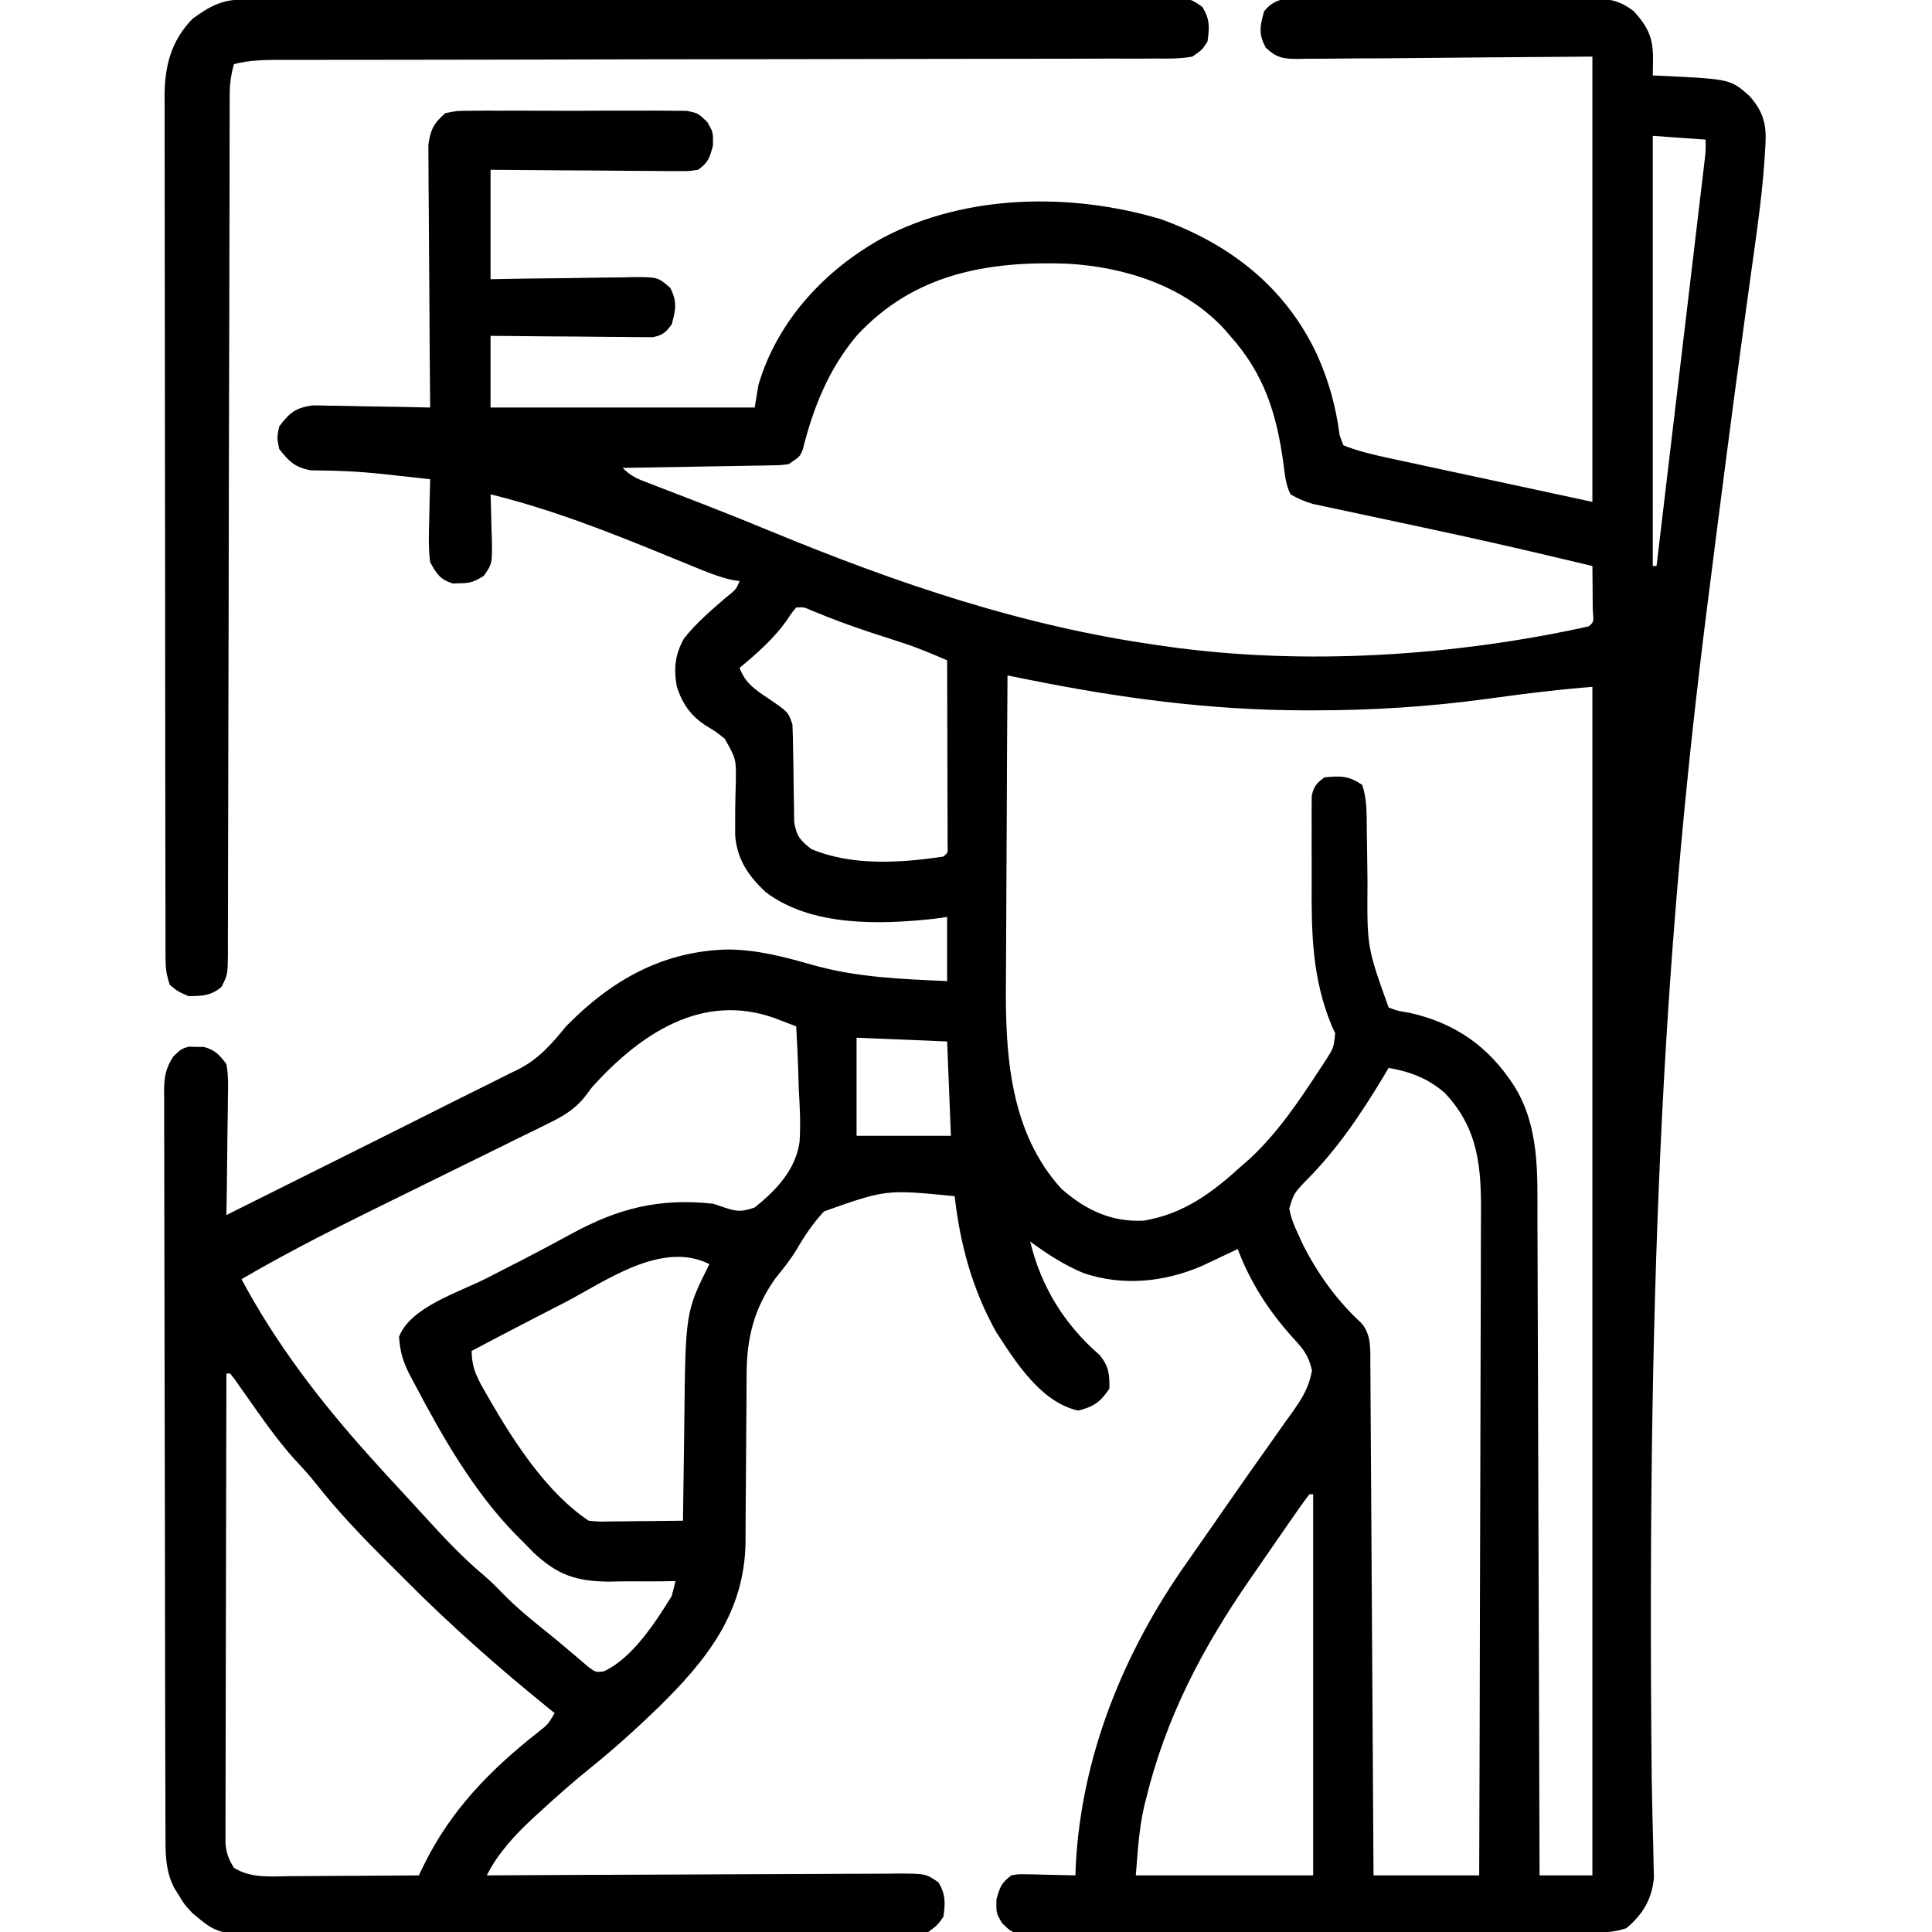 <?xml version="1.0" encoding="UTF-8"?>
<svg version="1.1" xmlns="http://www.w3.org/2000/svg" width="512" height="512">
<path d="M0 0 C0.87 -0.005 1.74 -0.011 2.637 -0.016 C5.519 -0.029 8.4 -0.02 11.282 -0.01 C13.283 -0.012 15.285 -0.015 17.286 -0.019 C21.485 -0.023 25.683 -0.017 29.881 -0.003 C35.26 0.014 40.639 0.004 46.018 -0.014 C50.153 -0.024 54.288 -0.021 58.423 -0.013 C60.406 -0.011 62.389 -0.014 64.372 -0.021 C67.147 -0.028 69.921 -0.017 72.695 0 C73.514 -0.006 74.333 -0.012 75.177 -0.018 C79.781 0.033 82.716 0.454 86.477 3.388 C90.23 7.558 91.62 10.492 91.54 16.076 C91.531 16.884 91.522 17.692 91.512 18.525 C91.495 19.447 91.495 19.447 91.477 20.388 C92.455 20.426 93.434 20.463 94.442 20.501 C112.071 21.386 112.071 21.386 117.094 25.814 C120.774 30.003 121.634 33.195 121.346 38.662 C121.3 39.37 121.254 40.078 121.206 40.808 C121.159 41.559 121.112 42.31 121.063 43.084 C120.486 51.396 119.369 59.624 118.205 67.871 C117.495 72.906 116.81 77.944 116.121 82.982 C115.899 84.595 115.899 84.595 115.673 86.241 C112.457 109.666 109.452 133.119 106.477 156.576 C106.311 157.88 106.146 159.185 105.975 160.529 C95.166 245.888 89.786 329.772 91.192 471.267 C91.272 474.934 91.342 478.601 91.411 482.268 C91.463 484.745 91.533 487.22 91.603 489.695 C91.632 491.176 91.66 492.657 91.687 494.137 C91.735 496.034 91.735 496.034 91.784 497.97 C91.27 503.695 88.834 507.712 84.477 511.388 C81.128 512.504 78.599 512.525 75.069 512.542 C74.416 512.546 73.763 512.551 73.09 512.555 C70.897 512.569 68.705 512.575 66.512 512.581 C64.942 512.589 63.372 512.597 61.802 512.606 C56.643 512.632 51.484 512.647 46.325 512.662 C44.549 512.667 42.774 512.672 40.999 512.678 C33.617 512.699 26.235 512.718 18.854 512.729 C8.268 512.746 -2.317 512.779 -12.902 512.836 C-20.343 512.874 -27.783 512.894 -35.223 512.899 C-39.669 512.903 -44.115 512.915 -48.56 512.947 C-52.741 512.977 -56.921 512.984 -61.101 512.972 C-62.636 512.972 -64.171 512.98 -65.706 512.998 C-67.801 513.02 -69.893 513.012 -71.988 512.996 C-73.16 512.999 -74.333 513.003 -75.54 513.006 C-78.523 512.388 -78.523 512.388 -80.935 510.077 C-82.523 507.388 -82.523 507.388 -82.46 503.763 C-81.529 500.41 -81.172 499.435 -78.523 497.388 C-76.622 497.048 -76.622 497.048 -74.511 497.095 C-73.754 497.105 -72.997 497.115 -72.216 497.125 C-71.431 497.15 -70.645 497.175 -69.835 497.201 C-69.038 497.214 -68.241 497.228 -67.419 497.242 C-65.454 497.277 -63.488 497.331 -61.523 497.388 C-61.484 496.185 -61.484 496.185 -61.445 494.958 C-59.991 465.814 -48.752 438.205 -32.035 414.531 C-30.298 412.07 -28.58 409.597 -26.863 407.123 C-26.207 406.179 -25.552 405.236 -24.877 404.264 C-23.516 402.305 -22.155 400.345 -20.794 398.385 C-17.277 393.325 -13.739 388.283 -10.16 383.267 C-8.78 381.308 -7.401 379.348 -6.023 377.388 C-5.043 376.036 -5.043 376.036 -4.044 374.657 C-1.414 370.89 0.332 368.179 1.168 363.619 C0.295 359.536 -1.242 357.739 -4.085 354.701 C-10.327 347.748 -15.208 340.169 -18.523 331.388 C-19.38 331.798 -20.237 332.208 -21.121 332.63 C-22.264 333.169 -23.407 333.708 -24.585 334.263 C-25.711 334.797 -26.836 335.331 -27.996 335.88 C-38.021 340.166 -48.924 341.304 -59.398 337.763 C-64.537 335.621 -69.06 332.694 -73.523 329.388 C-70.611 341.394 -64.499 351.33 -55.148 359.451 C-52.681 362.392 -52.456 364.597 -52.523 368.388 C-54.959 371.966 -56.575 373.151 -60.773 374.201 C-70.629 372.065 -77.338 361.391 -82.523 353.388 C-88.81 342.184 -92.11 330.103 -93.523 317.388 C-111.706 315.598 -111.706 315.598 -128.128 321.408 C-131 324.458 -133.26 327.833 -135.365 331.446 C-137.046 334.266 -139.11 336.757 -141.148 339.326 C-146.667 347.156 -148.633 354.937 -148.665 364.494 C-148.672 365.68 -148.679 366.865 -148.686 368.086 C-148.692 369.989 -148.692 369.989 -148.699 371.931 C-148.716 373.948 -148.733 375.964 -148.752 377.981 C-148.797 382.929 -148.835 387.877 -148.849 392.826 C-148.859 396.283 -148.889 399.739 -148.93 403.195 C-148.948 405.128 -148.946 407.062 -148.943 408.995 C-149.2 427.712 -159.153 440.246 -172.111 452.944 C-177.864 458.476 -183.732 463.832 -189.96 468.826 C-194.577 472.538 -198.981 476.437 -203.335 480.451 C-203.958 481.017 -204.581 481.582 -205.222 482.165 C-209.997 486.613 -214.58 491.503 -217.523 497.388 C-216.924 497.384 -216.324 497.381 -215.707 497.377 C-201.126 497.289 -186.546 497.222 -171.965 497.181 C-164.914 497.16 -157.863 497.132 -150.812 497.086 C-144.011 497.042 -137.209 497.019 -130.408 497.009 C-127.81 497.001 -125.212 496.987 -122.614 496.965 C-118.981 496.936 -115.35 496.932 -111.717 496.934 C-110.638 496.92 -109.558 496.905 -108.446 496.891 C-101.197 496.931 -101.197 496.931 -97.855 499.198 C-95.882 502.442 -95.992 504.673 -96.523 508.388 C-98.087 510.575 -98.087 510.575 -100.523 512.388 C-103.156 512.783 -105.373 512.934 -108.005 512.903 C-108.761 512.91 -109.518 512.917 -110.297 512.924 C-112.835 512.942 -115.371 512.932 -117.908 512.922 C-119.727 512.929 -121.545 512.937 -123.364 512.948 C-128.306 512.97 -133.248 512.967 -138.191 512.958 C-142.318 512.953 -146.446 512.961 -150.573 512.968 C-160.315 512.985 -170.056 512.981 -179.798 512.965 C-189.84 512.948 -199.881 512.963 -209.923 512.996 C-218.548 513.023 -227.173 513.03 -235.799 513.021 C-240.948 513.016 -246.098 513.019 -251.247 513.039 C-256.094 513.057 -260.941 513.051 -265.787 513.027 C-267.562 513.022 -269.337 513.025 -271.112 513.038 C-288.658 513.154 -288.658 513.154 -295.523 507.388 C-297.679 505.072 -297.679 505.072 -299.023 502.826 C-299.719 501.71 -299.719 501.71 -300.429 500.572 C-302.805 495.829 -302.671 491.142 -302.67 485.93 C-302.674 485.069 -302.677 484.207 -302.681 483.32 C-302.692 480.428 -302.696 477.536 -302.7 474.644 C-302.706 472.573 -302.713 470.502 -302.72 468.43 C-302.737 462.8 -302.748 457.17 -302.756 451.54 C-302.761 448.024 -302.767 444.509 -302.774 440.993 C-302.793 429.998 -302.807 419.002 -302.815 408.007 C-302.825 395.305 -302.851 382.603 -302.892 369.902 C-302.922 360.088 -302.937 350.275 -302.94 340.462 C-302.942 334.598 -302.951 328.735 -302.976 322.871 C-303 317.358 -303.004 311.845 -302.994 306.331 C-302.993 304.306 -303 302.281 -303.013 300.257 C-303.031 297.495 -303.024 294.735 -303.011 291.973 C-303.022 291.169 -303.033 290.366 -303.044 289.537 C-303 285.769 -302.66 283.603 -300.617 280.391 C-298.523 278.388 -298.523 278.388 -296.523 277.759 C-295.533 277.792 -295.533 277.792 -294.523 277.826 C-293.863 277.824 -293.203 277.823 -292.523 277.822 C-289.48 278.684 -288.428 279.845 -286.523 282.388 C-285.964 285.438 -286.058 288.437 -286.132 291.529 C-286.138 292.411 -286.144 293.293 -286.149 294.202 C-286.172 297.015 -286.222 299.826 -286.273 302.638 C-286.293 304.547 -286.311 306.456 -286.328 308.365 C-286.372 313.04 -286.441 317.714 -286.523 322.388 C-278.505 318.391 -270.489 314.392 -262.474 310.389 C-258.75 308.53 -255.025 306.671 -251.3 304.814 C-243.552 300.952 -235.809 297.08 -228.079 293.181 C-224.214 291.234 -220.338 289.31 -216.455 287.399 C-214.765 286.55 -213.075 285.7 -211.386 284.849 C-210.666 284.503 -209.946 284.157 -209.204 283.8 C-203.727 280.997 -200.374 277.111 -196.523 272.388 C-184.586 260.21 -171.113 252.516 -153.835 252.013 C-145.788 252.045 -138.717 253.96 -131.019 256.146 C-119.372 259.442 -107.546 259.838 -95.523 260.388 C-95.523 254.778 -95.523 249.168 -95.523 243.388 C-96.699 243.553 -97.874 243.718 -99.085 243.888 C-113.36 245.437 -131.527 245.97 -143.593 236.818 C-148.269 232.455 -151.293 227.999 -151.707 221.5 C-151.723 216.964 -151.686 212.438 -151.523 207.904 C-151.427 201.503 -151.427 201.503 -154.479 196.136 C-156.834 194.267 -156.834 194.267 -159.292 192.792 C-163.387 190.215 -165.778 186.827 -167.183 182.228 C-168.019 177.494 -167.61 173.771 -165.242 169.576 C-162.014 165.468 -158.044 162.117 -154.105 158.708 C-151.504 156.657 -151.504 156.657 -150.523 154.388 C-151.196 154.283 -151.869 154.178 -152.562 154.07 C-156.173 153.238 -159.485 151.893 -162.894 150.474 C-164.361 149.874 -165.827 149.275 -167.294 148.676 C-168.438 148.207 -168.438 148.207 -169.605 147.728 C-184.958 141.44 -200.374 135.343 -216.523 131.388 C-216.492 132.22 -216.492 132.22 -216.459 133.069 C-216.376 135.592 -216.324 138.114 -216.273 140.638 C-216.239 141.511 -216.206 142.384 -216.171 143.283 C-216.073 149.732 -216.073 149.732 -218.289 152.962 C-220.608 154.442 -221.799 154.956 -224.523 154.951 C-225.513 154.984 -225.513 154.984 -226.523 155.017 C-229.914 153.951 -230.797 152.488 -232.523 149.388 C-233.004 145.604 -232.9 141.883 -232.773 138.076 C-232.755 137.049 -232.737 136.022 -232.718 134.964 C-232.671 132.438 -232.606 129.914 -232.523 127.388 C-235.356 127.071 -238.189 126.759 -241.023 126.451 C-241.878 126.356 -242.733 126.261 -243.613 126.163 C-247.802 125.714 -251.96 125.334 -256.171 125.208 C-256.886 125.184 -257.601 125.159 -258.337 125.134 C-260.292 125.079 -262.247 125.051 -264.203 125.025 C-268.409 124.218 -269.897 122.705 -272.523 119.388 C-273.148 116.388 -273.148 116.388 -272.523 113.388 C-269.748 109.757 -268.32 108.508 -263.742 107.821 C-262.288 107.821 -260.832 107.849 -259.378 107.9 C-258.609 107.907 -257.839 107.914 -257.046 107.921 C-254.6 107.949 -252.156 108.012 -249.71 108.076 C-248.047 108.101 -246.384 108.124 -244.72 108.144 C-240.654 108.199 -236.589 108.285 -232.523 108.388 C-232.532 107.485 -232.541 106.581 -232.55 105.65 C-232.63 97.131 -232.691 88.613 -232.73 80.093 C-232.751 75.713 -232.779 71.334 -232.825 66.954 C-232.868 62.727 -232.892 58.5 -232.902 54.272 C-232.91 52.66 -232.924 51.048 -232.946 49.436 C-232.975 47.176 -232.979 44.917 -232.977 42.657 C-232.986 41.371 -232.995 40.086 -233.004 38.761 C-232.427 34.713 -231.594 33.079 -228.523 30.388 C-225.525 29.753 -225.525 29.753 -221.982 29.741 C-221.01 29.728 -221.01 29.728 -220.019 29.715 C-217.884 29.693 -215.752 29.707 -213.617 29.724 C-212.13 29.721 -210.643 29.716 -209.156 29.71 C-206.042 29.702 -202.929 29.713 -199.815 29.736 C-195.827 29.765 -191.84 29.748 -187.851 29.718 C-184.782 29.7 -181.713 29.706 -178.643 29.719 C-177.173 29.722 -175.702 29.718 -174.232 29.707 C-172.175 29.694 -170.121 29.713 -168.064 29.741 C-166.895 29.745 -165.725 29.749 -164.521 29.753 C-161.523 30.388 -161.523 30.388 -159.11 32.702 C-157.523 35.388 -157.523 35.388 -157.585 39.013 C-158.522 42.384 -158.807 43.387 -161.523 45.388 C-163.972 45.749 -163.972 45.749 -166.912 45.729 C-168.013 45.729 -169.114 45.728 -170.248 45.728 C-171.436 45.713 -172.624 45.697 -173.847 45.681 C-175.064 45.677 -176.28 45.673 -177.534 45.668 C-181.426 45.651 -185.318 45.614 -189.21 45.576 C-191.847 45.561 -194.483 45.547 -197.119 45.535 C-203.587 45.504 -210.054 45.445 -216.523 45.388 C-216.523 54.958 -216.523 64.528 -216.523 74.388 C-213.321 74.33 -210.119 74.272 -206.82 74.212 C-203.719 74.173 -200.618 74.143 -197.517 74.114 C-195.361 74.088 -193.206 74.054 -191.051 74.011 C-187.953 73.95 -184.856 73.922 -181.757 73.9 C-180.794 73.874 -179.83 73.848 -178.837 73.822 C-172.176 73.819 -172.176 73.819 -168.879 76.692 C-167.031 80.367 -167.436 82.474 -168.523 86.388 C-170.12 88.497 -170.962 89.29 -173.592 89.749 C-174.781 89.739 -174.781 89.739 -175.994 89.729 C-176.895 89.729 -177.796 89.728 -178.724 89.728 C-180.177 89.705 -180.177 89.705 -181.66 89.681 C-182.654 89.677 -183.649 89.673 -184.674 89.668 C-187.853 89.651 -191.031 89.614 -194.21 89.576 C-196.365 89.561 -198.519 89.547 -200.673 89.535 C-205.957 89.502 -211.24 89.45 -216.523 89.388 C-216.523 95.658 -216.523 101.928 -216.523 108.388 C-193.423 108.388 -170.323 108.388 -146.523 108.388 C-146.193 106.408 -145.863 104.428 -145.523 102.388 C-140.514 85.352 -127.837 71.798 -112.523 63.388 C-90.434 51.741 -62.605 51.416 -38.937 58.455 C-20.55 65.071 -5.991 76.39 2.444 94.232 C5.615 101.325 7.485 107.955 8.481 115.693 C8.81 116.582 9.138 117.472 9.477 118.388 C13.436 119.986 17.5 120.912 21.666 121.809 C22.883 122.072 24.101 122.336 25.355 122.608 C26.62 122.878 27.885 123.149 29.188 123.427 C30.948 123.808 30.948 123.808 32.744 124.196 C37.112 125.138 41.482 126.075 45.852 127.013 C55.628 129.117 65.405 131.221 75.477 133.388 C75.477 94.448 75.477 55.508 75.477 15.388 C48.012 15.586 48.012 15.586 20.548 15.839 C15.234 15.861 15.234 15.861 12.746 15.865 C11.009 15.873 9.273 15.891 7.537 15.916 C4.905 15.953 2.274 15.958 -0.358 15.956 C-1.13 15.974 -1.903 15.992 -2.699 16.01 C-6.513 15.973 -8.185 15.699 -11.037 13.079 C-13.063 9.41 -12.628 7.368 -11.523 3.388 C-8.398 -0.592 -4.715 -0.035 0 0 Z M91.477 36.388 C91.477 74.008 91.477 111.628 91.477 150.388 C91.807 150.388 92.137 150.388 92.477 150.388 C94.174 136.098 95.869 121.808 97.562 107.517 C98.348 100.882 99.135 94.247 99.923 87.612 C100.683 81.212 101.441 74.813 102.199 68.413 C102.488 65.967 102.779 63.522 103.07 61.077 C103.476 57.66 103.88 54.243 104.284 50.826 C104.466 49.3 104.466 49.3 104.652 47.742 C104.761 46.813 104.871 45.883 104.984 44.925 C105.079 44.117 105.175 43.308 105.274 42.475 C105.525 40.24 105.525 40.24 105.477 37.388 C98.547 36.893 98.547 36.893 91.477 36.388 Z M-119.523 89.388 C-126.906 98.19 -130.992 108.36 -133.75 119.427 C-134.523 121.388 -134.523 121.388 -137.523 123.388 C-139.554 123.667 -139.554 123.667 -141.903 123.707 C-142.783 123.727 -143.664 123.747 -144.571 123.767 C-145.992 123.785 -145.992 123.785 -147.441 123.802 C-148.413 123.822 -149.386 123.841 -150.388 123.861 C-153.495 123.921 -156.603 123.967 -159.71 124.013 C-161.817 124.051 -163.923 124.09 -166.029 124.13 C-171.193 124.226 -176.358 124.31 -181.523 124.388 C-179.235 126.676 -177.516 127.309 -174.503 128.462 C-173.437 128.875 -172.371 129.288 -171.273 129.713 C-170.097 130.163 -168.922 130.612 -167.71 131.076 C-165.152 132.064 -162.595 133.055 -160.039 134.048 C-159.02 134.444 -159.02 134.444 -157.981 134.847 C-152.757 136.885 -147.565 138.995 -142.382 141.134 C-108.876 154.95 -75.574 166.344 -39.523 171.388 C-38.303 171.566 -38.303 171.566 -37.059 171.748 C-0.885 176.818 38.857 174.276 74.477 166.388 C75.869 165.225 75.869 165.225 75.575 162.009 C75.568 160.615 75.556 159.22 75.54 157.826 C75.533 156.759 75.533 156.759 75.526 155.671 C75.514 153.91 75.496 152.149 75.477 150.388 C71.437 149.422 67.395 148.466 63.352 147.513 C62.715 147.363 62.077 147.213 61.42 147.058 C52.095 144.866 42.749 142.781 33.383 140.767 C32.349 140.544 31.315 140.322 30.249 140.092 C25.057 138.975 19.863 137.866 14.668 136.766 C12.737 136.352 10.806 135.939 8.875 135.525 C7.985 135.339 7.095 135.152 6.177 134.961 C4.94 134.694 4.94 134.694 3.678 134.422 C2.96 134.27 2.242 134.118 1.503 133.961 C-0.703 133.337 -2.548 132.552 -4.523 131.388 C-5.862 128.709 -6.028 126.005 -6.422 123.065 C-8.229 109.914 -11.526 99.453 -20.523 89.388 C-21.068 88.762 -21.613 88.135 -22.175 87.49 C-32.741 76.104 -48.487 71.123 -63.692 70.266 C-84.905 69.501 -104.483 73.001 -119.523 89.388 Z M-135.523 161.388 C-136.795 162.913 -136.795 162.913 -138.085 164.888 C-141.612 169.788 -145.91 173.533 -150.523 177.388 C-149.003 181.456 -146.492 183.061 -142.96 185.451 C-137.632 189.061 -137.632 189.061 -136.523 192.388 C-136.419 194.552 -136.368 196.718 -136.347 198.884 C-136.323 200.165 -136.299 201.446 -136.275 202.765 C-136.24 204.797 -136.21 206.829 -136.197 208.861 C-136.182 210.827 -136.14 212.793 -136.097 214.759 C-136.083 215.934 -136.068 217.109 -136.053 218.32 C-135.419 221.989 -134.428 223.134 -131.523 225.388 C-120.77 229.929 -107.858 229.088 -96.523 227.388 C-95.294 226.381 -95.294 226.381 -95.403 224.332 C-95.405 223.428 -95.407 222.524 -95.409 221.593 C-95.409 220.572 -95.41 219.551 -95.41 218.499 C-95.415 217.389 -95.42 216.278 -95.425 215.134 C-95.427 214.004 -95.428 212.873 -95.43 211.708 C-95.435 208.081 -95.448 204.453 -95.46 200.826 C-95.465 198.373 -95.47 195.921 -95.474 193.468 C-95.485 187.442 -95.502 181.415 -95.523 175.388 C-99.464 173.666 -103.353 172.029 -107.449 170.705 C-108.329 170.416 -109.208 170.128 -110.115 169.832 C-111.917 169.248 -113.719 168.665 -115.521 168.082 C-120.95 166.304 -126.247 164.348 -131.516 162.138 C-133.478 161.272 -133.478 161.272 -135.523 161.388 Z M-79.523 179.388 C-79.616 192.411 -79.687 205.434 -79.73 218.457 C-79.751 224.505 -79.779 230.554 -79.825 236.602 C-79.869 242.451 -79.892 248.299 -79.902 254.148 C-79.91 256.367 -79.924 258.587 -79.946 260.807 C-80.126 279.93 -78.88 300.492 -65.21 315.451 C-58.834 321.046 -51.951 324.332 -43.375 323.861 C-32.855 322.117 -25.224 316.436 -17.523 309.388 C-16.401 308.406 -16.401 308.406 -15.257 307.404 C-7.773 300.458 -2.086 291.897 3.477 283.388 C3.9 282.749 4.323 282.11 4.758 281.452 C6.919 278.074 6.919 278.074 7.317 274.193 C6.87 273.238 6.87 273.238 6.415 272.263 C1.219 259.779 1.003 247.675 1.086 234.346 C1.102 231.235 1.086 228.125 1.067 225.013 C1.069 223.031 1.073 221.05 1.079 219.068 C1.073 218.14 1.066 217.212 1.06 216.256 C1.074 214.967 1.074 214.967 1.089 213.653 C1.091 212.9 1.094 212.146 1.096 211.37 C1.588 208.812 2.398 207.925 4.477 206.388 C8.844 205.998 10.782 205.925 14.477 208.388 C15.794 212.34 15.652 216.142 15.688 220.263 C15.716 222.072 15.745 223.88 15.774 225.689 C15.815 228.528 15.852 231.367 15.878 234.206 C15.746 251.412 15.746 251.412 21.477 267.388 C23.97 268.314 23.97 268.314 26.915 268.763 C39.13 271.488 47.971 277.699 54.727 288.138 C61.439 298.923 60.921 311.145 60.909 323.354 C60.918 325.257 60.929 327.16 60.94 329.063 C60.968 334.201 60.977 339.338 60.983 344.476 C60.993 349.856 61.019 355.235 61.043 360.615 C61.087 370.79 61.115 380.965 61.138 391.139 C61.166 402.728 61.209 414.317 61.255 425.906 C61.348 449.733 61.419 473.561 61.477 497.388 C66.097 497.388 70.717 497.388 75.477 497.388 C75.477 393.438 75.477 289.488 75.477 182.388 C66.253 183.225 66.253 183.225 57.079 184.326 C55.774 184.498 54.47 184.671 53.125 184.849 C51.116 185.118 49.107 185.388 47.098 185.659 C32.01 187.689 17.184 188.627 1.977 188.638 C0.697 188.639 0.697 188.639 -0.608 188.64 C-25.718 188.609 -49.922 185.382 -74.523 180.388 C-76.19 180.055 -77.856 179.721 -79.523 179.388 Z M-189.523 288.388 C-190.257 289.353 -190.991 290.318 -191.747 291.313 C-194.468 294.577 -197.4 296.243 -201.231 298.124 C-201.885 298.45 -202.54 298.776 -203.214 299.112 C-205.367 300.181 -207.529 301.23 -209.691 302.279 C-211.211 303.03 -212.73 303.782 -214.248 304.535 C-218.248 306.516 -222.256 308.481 -226.266 310.442 C-232.628 313.556 -238.978 316.692 -245.327 319.83 C-246.857 320.585 -248.387 321.341 -249.918 322.095 C-260.968 327.547 -271.877 333.174 -282.523 339.388 C-273.328 356.592 -261.545 371.907 -248.523 386.388 C-248.069 386.894 -247.614 387.399 -247.146 387.92 C-244.452 390.904 -241.728 393.859 -238.99 396.804 C-237.393 398.528 -235.809 400.264 -234.226 402.001 C-229.124 407.58 -224.086 413.042 -218.269 417.892 C-216.474 419.431 -214.851 421.061 -213.21 422.763 C-209.513 426.52 -205.487 429.804 -201.375 433.095 C-199.471 434.626 -197.59 436.186 -195.734 437.775 C-194.86 438.514 -193.986 439.252 -193.085 440.013 C-192.303 440.686 -191.521 441.359 -190.714 442.052 C-188.658 443.583 -188.658 443.583 -186.472 443.31 C-178.805 439.684 -172.866 430.363 -168.523 423.388 C-168.156 422.064 -167.816 420.731 -167.523 419.388 C-168.754 419.413 -168.754 419.413 -170.01 419.439 C-173.111 419.481 -176.208 419.481 -179.309 419.455 C-181.289 419.451 -183.268 419.492 -185.248 419.535 C-194.018 419.424 -198.759 417.761 -205.211 411.765 C-205.974 410.981 -206.737 410.196 -207.523 409.388 C-208.719 408.191 -208.719 408.191 -209.938 406.97 C-221 395.592 -229.17 381.343 -236.523 367.388 C-237.012 366.478 -237.5 365.568 -238.003 364.63 C-239.762 361.09 -240.507 358.627 -240.773 354.638 C-237.737 346.746 -224.916 342.88 -217.585 339.138 C-214.986 337.806 -212.387 336.473 -209.789 335.138 C-209.155 334.813 -208.522 334.488 -207.869 334.154 C-203.523 331.918 -199.218 329.618 -194.929 327.276 C-182.526 320.538 -171.687 317.851 -157.523 319.388 C-156.456 319.745 -155.388 320.102 -154.289 320.47 C-150.992 321.564 -149.804 321.482 -146.523 320.388 C-140.892 315.881 -135.671 310.414 -134.635 303.038 C-134.315 298.367 -134.556 293.742 -134.835 289.076 C-134.891 287.449 -134.941 285.822 -134.986 284.195 C-135.106 280.255 -135.294 276.324 -135.523 272.388 C-136.772 271.906 -138.022 271.428 -139.273 270.951 C-139.969 270.684 -140.665 270.417 -141.382 270.142 C-160.664 263.351 -176.967 274.525 -189.523 288.388 Z M-119.523 275.388 C-119.523 283.968 -119.523 292.548 -119.523 301.388 C-111.273 301.388 -103.023 301.388 -94.523 301.388 C-95.018 289.013 -95.018 289.013 -95.523 276.388 C-103.443 276.058 -111.363 275.728 -119.523 275.388 Z M21.477 283.388 C21.004 284.187 20.531 284.987 20.043 285.81 C14.001 295.846 7.635 305.281 -0.71 313.576 C-3.632 316.685 -3.632 316.685 -4.851 320.623 C-4.406 323.135 -3.629 325.088 -2.523 327.388 C-1.935 328.686 -1.935 328.686 -1.335 330.009 C2.525 337.742 7.788 345.096 14.184 350.951 C16.994 354.074 16.61 358.222 16.635 362.222 C16.645 363.414 16.655 364.606 16.665 365.834 C16.674 367.79 16.674 367.79 16.682 369.786 C16.692 371.175 16.702 372.565 16.712 373.955 C16.739 377.725 16.76 381.495 16.78 385.266 C16.802 389.207 16.83 393.148 16.856 397.089 C16.906 404.551 16.951 412.013 16.994 419.475 C17.044 427.971 17.099 436.467 17.154 444.962 C17.268 462.438 17.374 479.913 17.477 497.388 C26.717 497.388 35.957 497.388 45.477 497.388 C45.57 472.658 45.641 447.927 45.684 423.196 C45.705 411.713 45.733 400.23 45.779 388.747 C45.819 378.736 45.844 368.725 45.853 358.714 C45.859 353.415 45.871 348.117 45.9 342.818 C45.927 337.826 45.935 332.834 45.929 327.842 C45.931 326.014 45.938 324.187 45.954 322.359 C46.054 309.854 45.356 299.586 36.407 290.08 C31.95 286.173 27.25 284.417 21.477 283.388 Z M-196.523 345.388 C-198.87 346.598 -201.218 347.806 -203.566 349.013 C-209.568 352.108 -215.551 355.236 -221.523 358.388 C-221.523 363.139 -219.889 365.902 -217.585 369.888 C-217.179 370.599 -216.772 371.309 -216.353 372.041 C-209.871 383.146 -201.375 396.154 -190.523 403.388 C-187.809 403.664 -187.809 403.664 -184.761 403.583 C-183.643 403.577 -182.525 403.571 -181.373 403.564 C-180.205 403.547 -179.038 403.53 -177.835 403.513 C-176.657 403.504 -175.478 403.495 -174.263 403.486 C-171.35 403.462 -168.436 403.429 -165.523 403.388 C-165.517 402.83 -165.511 402.273 -165.505 401.698 C-165.441 395.824 -165.356 389.95 -165.26 384.077 C-165.228 381.893 -165.199 379.709 -165.177 377.525 C-164.859 348.061 -164.859 348.061 -158.523 335.388 C-171.079 329.11 -185.773 339.749 -196.523 345.388 Z M-286.523 364.388 C-286.57 380.878 -286.605 397.367 -286.627 413.857 C-286.637 421.514 -286.651 429.17 -286.674 436.826 C-286.694 443.499 -286.707 450.172 -286.711 456.845 C-286.714 460.378 -286.72 463.912 -286.734 467.445 C-286.751 471.389 -286.751 475.332 -286.75 479.276 C-286.757 480.449 -286.764 481.622 -286.772 482.831 C-286.769 483.905 -286.766 484.979 -286.763 486.086 C-286.765 487.019 -286.767 487.951 -286.769 488.913 C-286.506 491.554 -285.941 493.157 -284.523 495.388 C-279.942 498.233 -274.615 497.641 -269.41 497.583 C-268.44 497.581 -267.471 497.578 -266.472 497.575 C-263.384 497.564 -260.298 497.539 -257.21 497.513 C-255.113 497.503 -253.016 497.494 -250.919 497.486 C-245.787 497.464 -240.655 497.429 -235.523 497.388 C-235.141 496.589 -234.758 495.789 -234.364 494.965 C-227.164 480.187 -216.702 469.487 -203.843 459.369 C-201.348 457.421 -201.348 457.421 -199.523 454.388 C-200.143 453.889 -200.763 453.39 -201.402 452.876 C-214.523 442.238 -227.069 431.182 -238.978 419.194 C-240.911 417.25 -242.855 415.317 -244.8 413.384 C-251.128 407.063 -257.17 400.707 -262.702 393.668 C-264.47 391.454 -266.329 389.386 -268.273 387.326 C-273.072 382.031 -277.107 376.163 -281.219 370.331 C-281.762 369.565 -282.304 368.799 -282.863 368.009 C-283.351 367.312 -283.84 366.616 -284.343 365.898 C-284.732 365.4 -285.122 364.901 -285.523 364.388 C-285.853 364.388 -286.183 364.388 -286.523 364.388 Z M0.477 396.388 C-0.473 397.607 -1.377 398.863 -2.261 400.13 C-2.828 400.94 -3.395 401.75 -3.979 402.584 C-4.592 403.468 -5.204 404.352 -5.835 405.263 C-6.464 406.169 -7.093 407.074 -7.74 408.007 C-9.673 410.797 -11.598 413.592 -13.523 416.388 C-14.36 417.596 -14.36 417.596 -15.214 418.828 C-27.903 437.172 -37.513 455.45 -42.835 477.201 C-42.995 477.845 -43.155 478.49 -43.319 479.154 C-44.72 485.306 -44.984 490.919 -45.523 497.388 C-30.013 497.388 -14.503 497.388 1.477 497.388 C1.477 464.058 1.477 430.728 1.477 396.388 C1.147 396.388 0.817 396.388 0.477 396.388 Z " fill="#000000" transform="translate(346.523,-0.388)"/>
<path d="M0 0 C0.895 -0.004 1.791 -0.009 2.713 -0.014 C4.19 -0.013 4.19 -0.013 5.697 -0.013 C7.264 -0.018 7.264 -0.018 8.864 -0.024 C12.383 -0.035 15.902 -0.039 19.421 -0.043 C21.937 -0.049 24.453 -0.056 26.969 -0.063 C34.531 -0.082 42.092 -0.093 49.653 -0.101 C53.213 -0.106 56.772 -0.111 60.331 -0.116 C72.16 -0.133 83.989 -0.148 95.818 -0.155 C98.887 -0.157 101.956 -0.159 105.026 -0.161 C105.788 -0.161 106.551 -0.162 107.337 -0.162 C119.705 -0.171 132.072 -0.196 144.44 -0.229 C157.132 -0.262 169.825 -0.28 182.517 -0.283 C189.646 -0.285 196.774 -0.294 203.903 -0.319 C210.604 -0.343 217.306 -0.347 224.008 -0.337 C226.472 -0.336 228.936 -0.342 231.399 -0.356 C234.755 -0.374 238.109 -0.367 241.464 -0.354 C242.447 -0.364 243.429 -0.375 244.441 -0.387 C250.985 -0.324 250.985 -0.324 254.249 1.946 C256.309 5.177 256.179 7.388 255.644 11.134 C254.232 13.321 254.232 13.321 251.644 15.134 C248.348 15.737 245.086 15.676 241.744 15.646 C240.219 15.657 240.219 15.657 238.663 15.667 C235.246 15.685 231.829 15.675 228.412 15.664 C225.966 15.671 223.521 15.68 221.075 15.691 C215.803 15.709 210.532 15.716 205.26 15.712 C197.633 15.706 190.006 15.723 182.378 15.745 C169.996 15.781 157.615 15.801 145.233 15.808 C133.217 15.816 121.201 15.829 109.186 15.851 C108.076 15.853 108.076 15.853 106.944 15.855 C98.866 15.871 90.789 15.887 82.711 15.905 C82.001 15.907 81.291 15.908 80.56 15.91 C76.302 15.919 76.302 15.919 72.045 15.929 C63.735 15.948 55.425 15.962 47.115 15.967 C41.287 15.97 35.459 15.978 29.63 15.988 C27.238 15.991 24.845 15.992 22.453 15.991 C19.192 15.991 15.932 15.996 12.671 16.003 C11.72 16.001 10.768 15.999 9.788 15.998 C5.613 16.012 1.713 16.066 -2.356 17.134 C-3.149 19.936 -3.482 22.423 -3.486 25.332 C-3.49 26.167 -3.494 27.001 -3.497 27.861 C-3.496 28.773 -3.495 29.684 -3.494 30.624 C-3.497 31.596 -3.5 32.569 -3.503 33.571 C-3.511 36.838 -3.512 40.105 -3.514 43.373 C-3.518 45.711 -3.524 48.05 -3.529 50.389 C-3.54 55.43 -3.549 60.471 -3.555 65.512 C-3.566 73.477 -3.586 81.443 -3.608 89.409 C-3.616 92.134 -3.623 94.86 -3.631 97.585 C-3.633 98.266 -3.634 98.947 -3.636 99.649 C-3.657 107.4 -3.676 115.15 -3.694 122.901 C-3.696 123.609 -3.697 124.318 -3.699 125.048 C-3.725 136.536 -3.744 148.024 -3.76 159.512 C-3.778 171.305 -3.807 183.098 -3.845 194.891 C-3.867 201.513 -3.882 208.135 -3.884 214.757 C-3.886 220.982 -3.902 227.207 -3.929 233.431 C-3.936 235.72 -3.938 238.008 -3.934 240.296 C-3.931 243.412 -3.945 246.528 -3.964 249.645 C-3.958 250.556 -3.953 251.468 -3.947 252.407 C-4.011 258.469 -4.011 258.469 -5.67 261.669 C-8.406 264.047 -10.808 264.073 -14.356 264.134 C-17.231 262.884 -17.231 262.884 -19.356 261.134 C-20.264 258.411 -20.483 256.837 -20.487 254.039 C-20.493 252.784 -20.493 252.784 -20.499 251.503 C-20.498 250.583 -20.497 249.663 -20.496 248.716 C-20.499 247.739 -20.502 246.762 -20.505 245.755 C-20.514 242.467 -20.516 239.178 -20.517 235.889 C-20.522 233.537 -20.527 231.185 -20.532 228.833 C-20.547 221.765 -20.553 214.696 -20.558 207.627 C-20.56 204.297 -20.564 200.967 -20.568 197.637 C-20.58 186.567 -20.59 175.496 -20.594 164.426 C-20.594 163.717 -20.594 163.009 -20.594 162.279 C-20.594 161.568 -20.595 160.858 -20.595 160.126 C-20.595 158.687 -20.596 157.248 -20.596 155.808 C-20.596 155.094 -20.597 154.38 -20.597 153.645 C-20.601 142.082 -20.618 130.519 -20.642 118.956 C-20.665 107.081 -20.678 95.207 -20.679 83.333 C-20.68 76.667 -20.686 70.001 -20.704 63.335 C-20.72 57.064 -20.722 50.792 -20.714 44.521 C-20.713 42.22 -20.717 39.919 -20.727 37.618 C-20.74 34.474 -20.734 31.331 -20.724 28.187 C-20.732 27.279 -20.74 26.37 -20.748 25.434 C-20.687 17.587 -19 10.939 -13.356 5.134 C-8.881 1.846 -5.56 0.013 0 0 Z " fill="#000000" transform="translate(64.356,-0.134)"/>
</svg>
